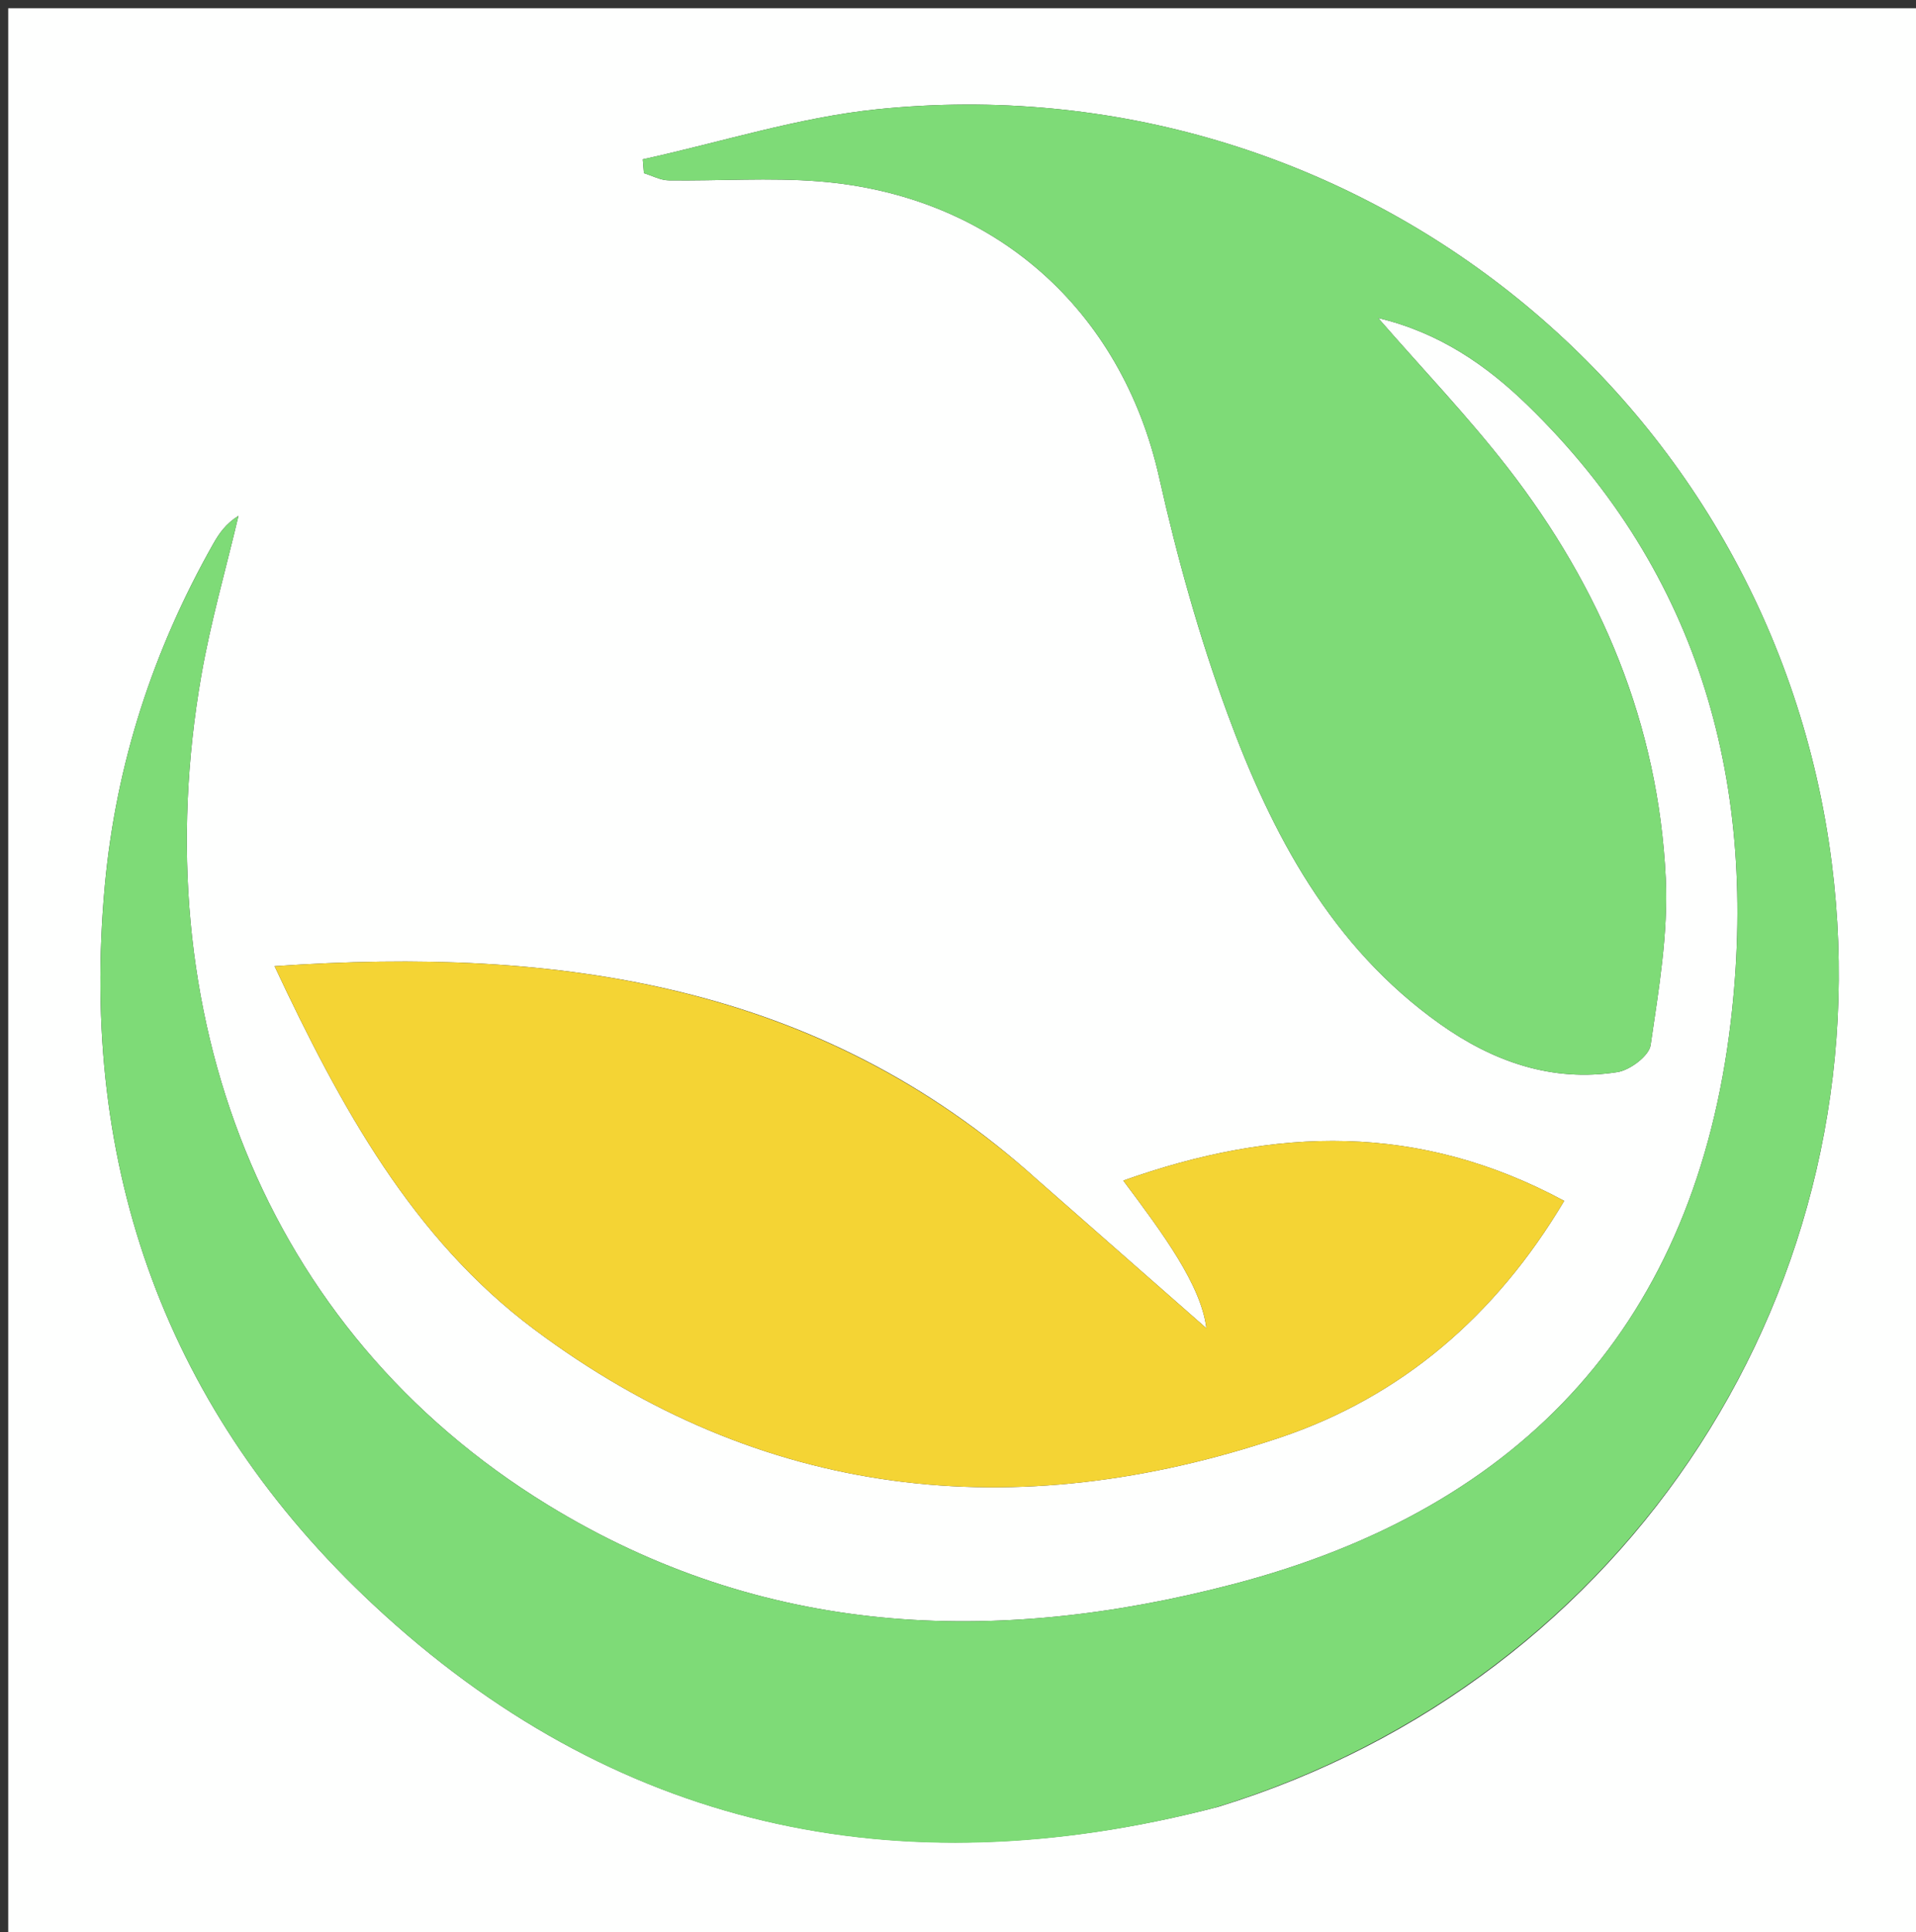 <svg version="1.1" id="Layer_1" xmlns="http://www.w3.org/2000/svg" xmlns:xlink="http://www.w3.org/1999/xlink" x="0px" y="0px"
	 width="100%" viewBox="0 0 233 235" enable-background="new 0 0 233 235" xml:space="preserve">
<rect x="0" y="0" width="233" height="235" fill="#333333" stroke="none"/>
<path fill="#FEFFFE" opacity="1" stroke="none"
	d="
M133,236
	C88.667,236 44.833,236 1,236
	C1,157.667 1,79.333 1,1
	C78.667,1 156.333,1 234,1
	C234,79.333 234,157.667 234,236
	C200.5,236 167,236 133,236
M148.121,219.746
	C198.358,204.337 229.225,156.063 222.76,104.988
	C215.541,47.953 164.254,7.406 106.712,13.284
	C97.089,14.267 87.675,17.295 78.165,19.377
	C78.211,19.938 78.257,20.498 78.303,21.059
	C79.309,21.365 80.31,21.922 81.319,21.936
	C87.425,22.022 93.564,21.573 99.632,22.06
	C120.925,23.766 136.405,37.699 140.962,58.058
	C143.134,67.764 145.835,77.43 149.258,86.761
	C154.641,101.438 161.892,115.132 175.102,124.521
	C181.519,129.082 188.705,131.641 196.691,130.383
	C198.227,130.141 200.538,128.405 200.728,127.102
	C201.706,120.377 202.884,113.531 202.566,106.795
	C201.682,88.111 194.706,71.497 183.298,56.811
	C178.515,50.654 173.096,44.992 167.593,38.677
	C175.021,40.446 180.743,44.404 185.744,49.262
	C207.003,69.909 213.817,95.86 210.476,124.238
	C206.203,160.52 185.503,183.375 149.941,192.66
	C120.856,200.254 92.732,199.035 66.599,183.01
	C31.826,161.686 17.377,122.971 24.483,82.146
	C25.62,75.611 27.474,69.201 28.997,62.733
	C27.459,63.689 26.636,64.891 25.922,66.155
	C18.623,79.075 14.114,92.863 12.748,107.688
	C9.575,142.12 20.32,171.738 45.414,195.164
	C74.417,222.238 108.914,229.96 148.121,219.746
M126.08,143.417
	C99.659,119.623 67.934,115.12 33.39,117.501
	C41.465,134.716 50.197,150.603 64.901,161.62
	C92.559,182.342 123.43,185.672 155.698,174.815
	C170.383,169.874 181.899,160.05 190.216,146.043
	C172.624,136.557 155.123,136.982 136.601,143.574
	C141.54,150.173 146.054,156.292 146.709,161.537
	C140.853,156.397 133.731,150.145 126.08,143.417
z"/>
<path fill="#7EDB77" opacity="1" stroke="none"
	d="
M147.726,219.84
	C108.914,229.96 74.417,222.238 45.414,195.164
	C20.32,171.738 9.575,142.12 12.748,107.688
	C14.114,92.863 18.623,79.075 25.922,66.155
	C26.636,64.891 27.459,63.689 28.997,62.733
	C27.474,69.201 25.62,75.611 24.483,82.146
	C17.377,122.971 31.826,161.686 66.599,183.01
	C92.732,199.035 120.856,200.254 149.941,192.66
	C185.503,183.375 206.203,160.52 210.476,124.238
	C213.817,95.86 207.003,69.909 185.744,49.262
	C180.743,44.404 175.021,40.446 167.593,38.677
	C173.096,44.992 178.515,50.654 183.298,56.811
	C194.706,71.497 201.682,88.111 202.566,106.795
	C202.884,113.531 201.706,120.377 200.728,127.102
	C200.538,128.405 198.227,130.141 196.691,130.383
	C188.705,131.641 181.519,129.082 175.102,124.521
	C161.892,115.132 154.641,101.438 149.258,86.761
	C145.835,77.43 143.134,67.764 140.962,58.058
	C136.405,37.699 120.925,23.766 99.632,22.06
	C93.564,21.573 87.425,22.022 81.319,21.936
	C80.31,21.922 79.309,21.365 78.303,21.059
	C78.257,20.498 78.211,19.938 78.165,19.377
	C87.675,17.295 97.089,14.267 106.712,13.284
	C164.254,7.406 215.541,47.953 222.76,104.988
	C229.225,156.063 198.358,204.337 147.726,219.84
z"/>
<path fill="#F4D434" opacity="1" stroke="none"
	d="
M126.344,143.655
	C133.731,150.145 140.853,156.397 146.709,161.537
	C146.054,156.292 141.54,150.173 136.601,143.574
	C155.123,136.982 172.624,136.557 190.216,146.043
	C181.899,160.05 170.383,169.874 155.698,174.815
	C123.43,185.672 92.559,182.342 64.901,161.62
	C50.197,150.603 41.465,134.716 33.39,117.501
	C67.934,115.12 99.659,119.623 126.344,143.655
z"/>
</svg>
